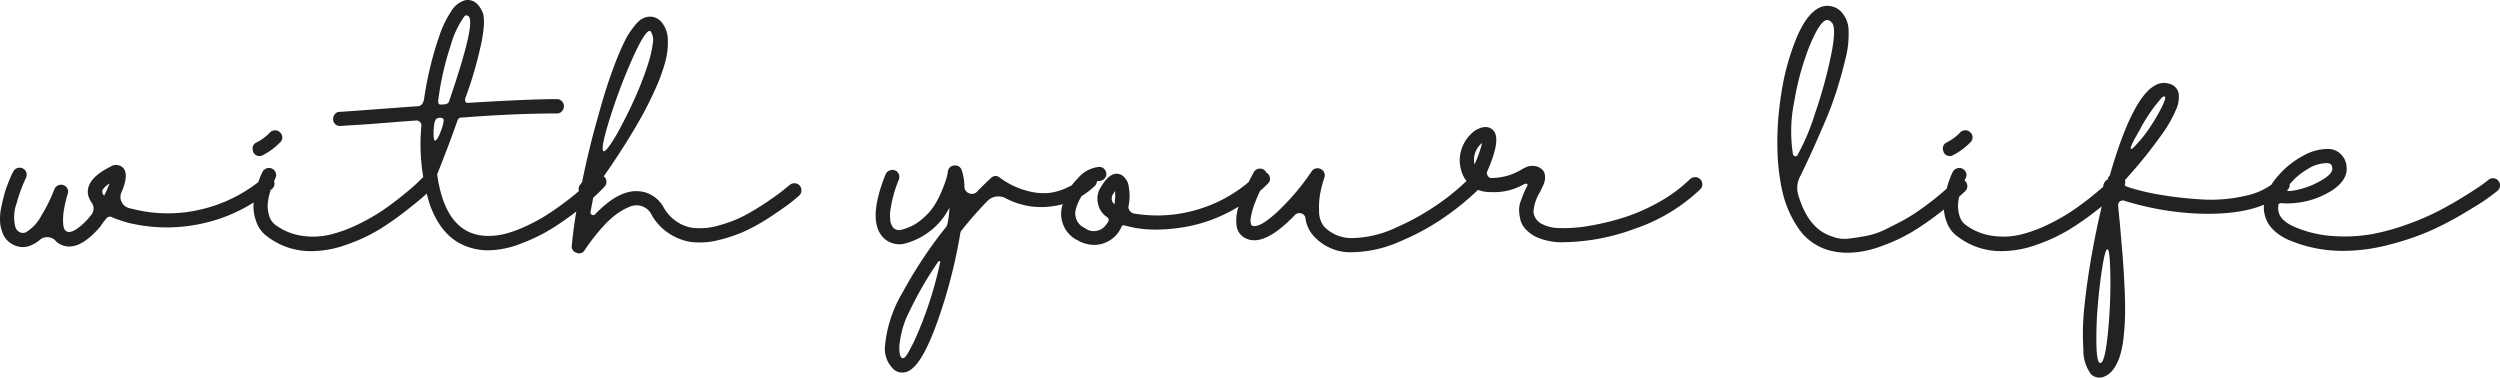 <svg xmlns="http://www.w3.org/2000/svg" width="313.741" height="47.393" viewBox="0 0 313.741 47.393">
  <path id="about_txt" d="M32.98-9.3a.829.829,0,0,1,.612.289.884.884,0,0,1,.221.646.829.829,0,0,1-.289.612,19.891,19.891,0,0,1-8.466,4.284,20.474,20.474,0,0,1-9.52,0,17.934,17.934,0,0,1-2.04-.68.561.561,0,0,0-.816.17,3.714,3.714,0,0,0-.425.527q-.221.323-.289.425-2.89,3.4-5.1,2.21a1.672,1.672,0,0,1-.578-.476,1.454,1.454,0,0,0-.969-.391,1.323,1.323,0,0,0-.969.357A3.879,3.879,0,0,1,3.3-.68a2.466,2.466,0,0,1-1.054.238A2.55,2.55,0,0,1,1.088-.714a2.676,2.676,0,0,1-1.462-1.7A4.121,4.121,0,0,1-.629-3.825a6.945,6.945,0,0,1,.153-1.6q.17-.8.357-1.513A12.8,12.8,0,0,1,.34-8.347q.272-.7.408-1a6.07,6.07,0,0,1,.272-.544.881.881,0,0,1,.51-.459.887.887,0,0,1,.68.034.82.82,0,0,1,.459.51.88.88,0,0,1-.051.7,19.318,19.318,0,0,0-1.173,3.2,5,5,0,0,0-.153,2.924,1.024,1.024,0,0,0,.578.68.865.865,0,0,0,.748,0A5.084,5.084,0,0,0,4.556-4.386a19.338,19.338,0,0,0,1.632-3.3.891.891,0,0,1,.459-.493.882.882,0,0,1,.68-.034.82.82,0,0,1,.51.459.837.837,0,0,1,.017.68,15.267,15.267,0,0,0-.442,1.853,7.721,7.721,0,0,0-.119,1.8q.051.833.425,1,.442.272,1.292-.306a7.583,7.583,0,0,0,1.734-1.666,1.265,1.265,0,0,0,.1-1.666A2.571,2.571,0,0,1,10.4-7.14q-.2-1.9,2.856-3.4a1.169,1.169,0,0,1,.884-.187,1.187,1.187,0,0,1,.748.425q.646.85-.272,2.992A1.368,1.368,0,0,0,14.637-6.1a1.384,1.384,0,0,0,.935.765,2.685,2.685,0,0,0,.408.1,17.882,17.882,0,0,0,8.619.068,18.423,18.423,0,0,0,7.735-3.876A.826.826,0,0,1,32.98-9.3ZM12.444-6.9q.374-.748.68-1.53-.986.646-.918,1.088A.661.661,0,0,0,12.444-6.9Zm40.613-2.55a.892.892,0,0,1,.629.255.828.828,0,0,1,.272.629.949.949,0,0,1-.238.646q-.408.408-1.054,1T50.3-4.981A35.931,35.931,0,0,1,46.886-2.6,21.355,21.355,0,0,1,42.874-.748a13.1,13.1,0,0,1-4.352.816,8.917,8.917,0,0,1-5.61-1.836,3.726,3.726,0,0,1-1.36-1.8,5.518,5.518,0,0,1-.374-2.074,8.71,8.71,0,0,1,.34-2.04,14.612,14.612,0,0,1,.493-1.53q.187-.442.323-.714a.975.975,0,0,1,.544-.408.85.85,0,0,1,.663.068.891.891,0,0,1,.442.51.758.758,0,0,1-.051.646q-.068.17-.221.493A9.989,9.989,0,0,0,33.3-7.48a7.557,7.557,0,0,0-.323,1.53,4.174,4.174,0,0,0,.153,1.513A2.2,2.2,0,0,0,33.966-3.2,7.285,7.285,0,0,0,37.3-1.853a9.353,9.353,0,0,0,3.519-.153,17.284,17.284,0,0,0,3.468-1.275,24.6,24.6,0,0,0,3.128-1.785Q48.756-5.984,50-7t1.751-1.513q.51-.493.68-.663A.864.864,0,0,1,53.057-9.452Zm-21.1-2.414a.8.8,0,0,1-.85-.68.831.831,0,0,1,.442-1.02,6.134,6.134,0,0,0,1.7-1.258.864.864,0,0,1,.629-.272.892.892,0,0,1,.629.255.87.87,0,0,1,.289.612.806.806,0,0,1-.255.629A8.132,8.132,0,0,1,32.4-12,.781.781,0,0,1,31.96-11.866Zm42.6,2.346a.912.912,0,0,1,.646.255.828.828,0,0,1,.272.629.883.883,0,0,1-.272.646q-.374.408-1,1T71.893-5.066A36.007,36.007,0,0,1,68.561-2.72,22.475,22.475,0,0,1,64.719-.867a11.581,11.581,0,0,1-4.1.833,7.789,7.789,0,0,1-2.754-.51Q54.808-1.7,53.346-5.678a25.01,25.01,0,0,1-1.088-10.064.661.661,0,0,0-.238-.442.6.6,0,0,0-.476-.136q-1.428.1-2.924.221l-2.584.2q-1.088.085-1.989.136t-1.377.085q-.476.034-.51.034h-.068a.8.8,0,0,1-.646-.221.828.828,0,0,1-.272-.629.949.949,0,0,1,.238-.646.776.776,0,0,1,.612-.272q.034,0,.544-.034t1.445-.1l2.074-.153,2.7-.2q1.564-.119,3.06-.221.612-.068.748-.952.306-2.108.8-4.114t1.139-3.842a12.546,12.546,0,0,1,1.479-3.026,2.941,2.941,0,0,1,1.717-1.36q1.36-.238,2.142,1.36.51,1.02-.1,4.029A50.538,50.538,0,0,1,57.8-19.21a.666.666,0,0,0-.051.425.419.419,0,0,0,.119.2.275.275,0,0,0,.17.051q7.786-.476,11.22-.476a.828.828,0,0,1,.629.272.892.892,0,0,1,.255.629.892.892,0,0,1-.255.629.828.828,0,0,1-.629.272q-5.3,0-11.832.51a.932.932,0,0,0-.425.068.626.626,0,0,0-.221.306q-.85,2.482-2.55,6.766.85,6.018,4.284,7.344a5.991,5.991,0,0,0,2.142.374,8.433,8.433,0,0,0,2.261-.306,16.124,16.124,0,0,0,2.312-.85,21.49,21.49,0,0,0,2.227-1.156q1.02-.612,2.057-1.36t1.768-1.343q.731-.595,1.394-1.207t.918-.85q.255-.238.357-.34A.776.776,0,0,1,74.562-9.52ZM54.4-19.108q-.136.782.238.782a4.382,4.382,0,0,0,.544-.034.625.625,0,0,0,.612-.578q3.094-9.044,2.482-10.3A.365.365,0,0,0,58-29.5a.335.335,0,0,0-.34.085A11.88,11.88,0,0,0,55.9-25.653,35.955,35.955,0,0,0,54.4-19.108Zm-.442,5.3q.306,0,.765-1.258t.255-1.5a.786.786,0,0,0-.884.068,1.6,1.6,0,0,0-.255.833,6.833,6.833,0,0,0-.051,1.258Q53.822-13.8,53.958-13.8ZM99.11-8.449a.829.829,0,0,1,.612.289.884.884,0,0,1,.221.646.829.829,0,0,1-.289.612q-.408.374-.986.833t-2.21,1.564a27.211,27.211,0,0,1-3.179,1.87,17.962,17.962,0,0,1-3.57,1.275,9.567,9.567,0,0,1-3.689.272,7.042,7.042,0,0,1-2.856-1.173,6.607,6.607,0,0,1-2.04-2.261A2.09,2.09,0,0,0,79.39-5.678a2.32,2.32,0,0,0-.986.17,8,8,0,0,0-1.377.731,10.638,10.638,0,0,0-1.955,1.734A25.416,25.416,0,0,0,72.726-.034a.789.789,0,0,1-1.02.306.806.806,0,0,1-.578-.918,56.936,56.936,0,0,1,1.02-6.6.819.819,0,0,1,.034-1.02l.238-.34q.884-4.352,2.074-8.466.884-3.23,1.768-5.61a36.657,36.657,0,0,1,1.479-3.553,10.068,10.068,0,0,1,1.224-1.921,4.307,4.307,0,0,1,.884-.884,3.629,3.629,0,0,1,.561-.238,1.806,1.806,0,0,1,1.122.017,1.962,1.962,0,0,1,.918.663,3.531,3.531,0,0,1,.731,2.193,9.535,9.535,0,0,1-.374,2.907,23.6,23.6,0,0,1-1.275,3.4q-.85,1.87-1.768,3.5t-2.04,3.4q-1.122,1.768-1.9,2.89T74.29-8.126l-.068.1-.2.306q-.476,2.516-.544,2.89a.3.3,0,0,0,.187.34.319.319,0,0,0,.391-.068q2.958-3.094,5.474-2.89a3.746,3.746,0,0,1,1.819.612,3.868,3.868,0,0,1,1.309,1.428,5.238,5.238,0,0,0,1.53,1.7,4.771,4.771,0,0,0,2.108.85,8.1,8.1,0,0,0,3.247-.289,15.831,15.831,0,0,0,3.213-1.224,29.368,29.368,0,0,0,2.89-1.751q1.5-1.02,1.989-1.428t.833-.68A.884.884,0,0,1,99.11-8.449ZM80.92-27.574q-.646,0-2.261,3.655a69.15,69.15,0,0,0-2.788,7.429q-1.173,3.774-.765,4.012.17.1.68-.578a16.2,16.2,0,0,0,1.156-1.853q.646-1.173,1.377-2.669t1.36-3.043q.629-1.547,1.071-2.975a12.889,12.889,0,0,0,.544-2.431,2.048,2.048,0,0,0-.238-1.445Q80.954-27.574,80.92-27.574ZM136.136-9.622a.855.855,0,0,1,.629.255.855.855,0,0,1,.255.629.828.828,0,0,1-.238.612,9.548,9.548,0,0,1-5.355,2.567,9.541,9.541,0,0,1-5.831-1,1.961,1.961,0,0,0-1.207-.221,1.889,1.889,0,0,0-1.105.561,47.491,47.491,0,0,0-3.2,3.638.7.7,0,0,0-.2.408,64.774,64.774,0,0,1-2.771,10.8q-1.853,5.287-3.485,6.341a1.722,1.722,0,0,1-1.02.34,1.56,1.56,0,0,1-1.19-.51,3.517,3.517,0,0,1-.986-2.822,16.066,16.066,0,0,1,2.244-6.783,55.006,55.006,0,0,1,5.44-8.177,1.057,1.057,0,0,0,.17-.442,11.709,11.709,0,0,0,.238-1.972,8.533,8.533,0,0,1-2.244,2.8,8.813,8.813,0,0,1-3.23,1.683,2.78,2.78,0,0,1-1.581.017,2.734,2.734,0,0,1-1.343-.833q-1.9-2.142.374-7.82a.878.878,0,0,1,.493-.493.878.878,0,0,1,.7-.017.821.821,0,0,1,.476.476.884.884,0,0,1,0,.68,15.432,15.432,0,0,0-.986,3.4,5.5,5.5,0,0,0-.068,1.887,2.313,2.313,0,0,0,.34.731,1.049,1.049,0,0,0,1.156.238,6,6,0,0,0,2.4-1.241,7.827,7.827,0,0,0,1.632-1.8,12.738,12.738,0,0,0,1-2.006,13.491,13.491,0,0,0,.544-1.53,6.651,6.651,0,0,0,.136-.7.843.843,0,0,1,.8-.748.845.845,0,0,1,.935.578,6.519,6.519,0,0,1,.34,2.074.881.881,0,0,0,.6.833.868.868,0,0,0,1-.221q.884-.918,1.734-1.7a.8.8,0,0,1,1.122-.034A9.973,9.973,0,0,0,128.265-7.5a7.643,7.643,0,0,0,2.873.255,7.6,7.6,0,0,0,2.261-.714,8.587,8.587,0,0,0,1.5-.867q.391-.323.6-.527A.883.883,0,0,1,136.136-9.622Zm-18.8,11.186q.068-.2-.051-.238t-.221.136a45.212,45.212,0,0,0-3.468,5.967A11.948,11.948,0,0,0,112.234,12q-.034,1.428.408,1.5.238.034.527-.408t.935-1.734A48.139,48.139,0,0,0,117.334,1.564ZM157.828-9.928a.883.883,0,0,1,.646.272.883.883,0,0,1,.272.646.776.776,0,0,1-.272.612,19.222,19.222,0,0,1-4.607,3.417,18.963,18.963,0,0,1-4.947,1.853,21.337,21.337,0,0,1-4.573.493,13.811,13.811,0,0,1-3.859-.527.3.3,0,0,0-.374.17,3.716,3.716,0,0,1-1.343,1.632,3.727,3.727,0,0,1-2.023.646,4.109,4.109,0,0,1-2.074-.544,3.588,3.588,0,0,1-1.836-1.9,3.688,3.688,0,0,1-.1-2.652,7.038,7.038,0,0,1,1.87-3.23,3.969,3.969,0,0,1,2.686-1.462h.034a.828.828,0,0,1,.629.272.892.892,0,0,1,.255.629.809.809,0,0,1-.272.612.912.912,0,0,1-.646.255q-.544,0-1.53,1.071a5.6,5.6,0,0,0-1.326,2.3,1.965,1.965,0,0,0,.034,1.479,1.87,1.87,0,0,0,1.02,1.037,1.808,1.808,0,0,0,1.36.391,1.791,1.791,0,0,0,1.224-.663q.68-.748.272-1.054a2.63,2.63,0,0,1-1.19-1.734,2.671,2.671,0,0,1,.374-2.074q1.326-2.244,2.652-1.462a2.03,2.03,0,0,1,.85,1.5A6.3,6.3,0,0,1,141-5.61a.725.725,0,0,0,.136.595.838.838,0,0,0,.51.357,17.574,17.574,0,0,0,8.4-.612,17.675,17.675,0,0,0,7.174-4.386A.776.776,0,0,1,157.828-9.928Zm-18.6,4.114A6.8,6.8,0,0,0,139.3-7.48a3.715,3.715,0,0,1-.238.374,1.024,1.024,0,0,0-.17.68A.845.845,0,0,0,139.23-5.814Zm45.628-3.995a.852.852,0,0,1,.646.238.828.828,0,0,1,.272.629.949.949,0,0,1-.238.646A33.384,33.384,0,0,1,181.1-4.505a30.3,30.3,0,0,1-5.9,3.3A15.339,15.339,0,0,1,169.252.2h-.068a6.213,6.213,0,0,1-4.964-2.04,4.066,4.066,0,0,1-1.02-2.21.694.694,0,0,0-.527-.612.754.754,0,0,0-.8.2q-4.046,4.216-6.358,2.822a2,2,0,0,1-.969-1.547,5.25,5.25,0,0,1,.289-2.4,22.031,22.031,0,0,1,.9-2.312q.459-.986,1-1.972a.9.9,0,0,1,.544-.391.857.857,0,0,1,.646.085.837.837,0,0,1,.408.51,1,1,0,0,1-.034.68,19.19,19.19,0,0,0-1.343,2.754,9.353,9.353,0,0,0-.612,2.091,1.541,1.541,0,0,0,.085.969q.85.51,3.179-1.632a29.535,29.535,0,0,0,4.369-5.134.826.826,0,0,1,.527-.374.938.938,0,0,1,.629.085.841.841,0,0,1,.425.459.876.876,0,0,1,.017.612,15.279,15.279,0,0,0-.493,1.819,9.616,9.616,0,0,0-.17,2.363,3.053,3.053,0,0,0,.6,1.938,4.779,4.779,0,0,0,3.672,1.462h.068a13.543,13.543,0,0,0,5.423-1.36,30.917,30.917,0,0,0,5.474-3.111,28.211,28.211,0,0,0,4.063-3.485A.947.947,0,0,1,184.858-9.809Zm27.268.595a.828.828,0,0,1,.629.272.892.892,0,0,1,.255.629.864.864,0,0,1-.272.629,22.154,22.154,0,0,1-8.126,4.913,26.591,26.591,0,0,1-8.84,1.717,7.933,7.933,0,0,1-3.74-.714,4.767,4.767,0,0,1-1.258-.986,2.609,2.609,0,0,1-.612-1.173,6.459,6.459,0,0,1-.153-1.139,3.211,3.211,0,0,1,.221-1.173q.238-.663.391-1.02t.425-.9q.1-.2-.17-.238a.837.837,0,0,0-.374.136,7.481,7.481,0,0,1-4.012.918,4.186,4.186,0,0,1-1.87-.374.9.9,0,0,1-.68-.068.807.807,0,0,1-.476-.884,3.55,3.55,0,0,1-.714-1.394,4.4,4.4,0,0,1,.068-2.754,4.664,4.664,0,0,1,1.666-2.244q1.428-.85,2.244-.068,1.122,1.054-.748,5.27a.546.546,0,0,0,.1.459.484.484,0,0,0,.408.289A7.378,7.378,0,0,0,190.2-10.1a5.794,5.794,0,0,1,.816-.425,2.1,2.1,0,0,1,.816-.1,1.624,1.624,0,0,1,.952.357,1.162,1.162,0,0,1,.476.884,2.185,2.185,0,0,1-.119.935q-.153.391-.493,1.071a5.494,5.494,0,0,0-.833,2.5A1.9,1.9,0,0,0,192.95-3.3a4.924,4.924,0,0,0,2.21.476,17.784,17.784,0,0,0,3.6-.272,32.421,32.421,0,0,0,4.284-1.02,23.159,23.159,0,0,0,4.488-1.955,18.519,18.519,0,0,0,3.944-2.907A.949.949,0,0,1,212.126-9.214Zm-27.71-1.6a14.016,14.016,0,0,0,.952-2.686A2.675,2.675,0,0,0,184.416-10.812Zm60.945,1.836a.892.892,0,0,1,.629.255.828.828,0,0,1,.272.629.883.883,0,0,1-.272.646q-.442.408-1.037.952t-2.312,1.87a34.486,34.486,0,0,1-3.366,2.312A22.11,22.11,0,0,1,235.4-.527a12.374,12.374,0,0,1-4.165.8,8.867,8.867,0,0,1-2.448-.34A6.9,6.9,0,0,1,225.1-2.737a13.526,13.526,0,0,1-2.159-5.219.909.909,0,0,1-.068-.34,27.85,27.85,0,0,1-.408-3.366,38.041,38.041,0,0,1,.408-7.752,30.363,30.363,0,0,1,1.938-7.242q1.326-3.162,2.992-3.876a2.253,2.253,0,0,1,1.5-.1,2.273,2.273,0,0,1,1.258.816,3.435,3.435,0,0,1,.8,2.244,12.1,12.1,0,0,1-.374,3.434q-.459,1.938-1.088,3.944a43.9,43.9,0,0,1-1.581,4.216q-.952,2.21-1.649,3.74T225.25-9.248a3.07,3.07,0,0,0-.2,2.278q1.258,4.284,4.25,5.2a4.19,4.19,0,0,0,2.193.255q1.241-.153,2.312-.374a9.738,9.738,0,0,0,2.312-.833q1.241-.612,2.21-1.139a19.882,19.882,0,0,0,2.04-1.292q1.071-.765,1.751-1.309t1.36-1.139q.68-.595.9-.8t.357-.34A.927.927,0,0,1,245.361-8.976Zm-20.995-3.2a.382.382,0,0,0,.238.323.256.256,0,0,0,.34-.119,27.667,27.667,0,0,0,2.193-5.185,59.788,59.788,0,0,0,2.006-7.259q.731-3.536.119-4.182a.833.833,0,0,0-.578-.34.642.642,0,0,0-.2.034q-.85.374-2.04,3.281a33.6,33.6,0,0,0-1.887,6.851A18.571,18.571,0,0,0,224.366-12.172Zm40.817,2.72a.892.892,0,0,1,.629.255.828.828,0,0,1,.272.629.949.949,0,0,1-.238.646q-.408.408-1.054,1t-2.363,1.938a35.933,35.933,0,0,1-3.417,2.38A21.355,21.355,0,0,1,255-.748a13.1,13.1,0,0,1-4.352.816,8.917,8.917,0,0,1-5.61-1.836,3.725,3.725,0,0,1-1.36-1.8,5.518,5.518,0,0,1-.374-2.074,8.71,8.71,0,0,1,.34-2.04,14.606,14.606,0,0,1,.493-1.53q.187-.442.323-.714a.975.975,0,0,1,.544-.408.85.85,0,0,1,.663.068.891.891,0,0,1,.442.51.758.758,0,0,1-.051.646q-.068.17-.221.493a9.987,9.987,0,0,0-.408,1.139,7.557,7.557,0,0,0-.323,1.53,4.174,4.174,0,0,0,.153,1.513,2.2,2.2,0,0,0,.833,1.241,7.285,7.285,0,0,0,3.332,1.343,9.353,9.353,0,0,0,3.519-.153,17.284,17.284,0,0,0,3.468-1.275,24.6,24.6,0,0,0,3.128-1.785q1.343-.918,2.584-1.938t1.751-1.513q.51-.493.68-.663A.864.864,0,0,1,265.183-9.452Zm-21.1-2.414a.8.8,0,0,1-.85-.68.831.831,0,0,1,.442-1.02,6.134,6.134,0,0,0,1.7-1.258.864.864,0,0,1,.629-.272.892.892,0,0,1,.629.255.87.87,0,0,1,.289.612.806.806,0,0,1-.255.629,8.132,8.132,0,0,1-2.142,1.6A.781.781,0,0,1,244.086-11.866Zm41.752,2.72a.828.828,0,0,1,.629.272.912.912,0,0,1,.255.646.776.776,0,0,1-.272.612q-3.638,3.5-12.274,2.924a36.734,36.734,0,0,1-8.126-1.53.661.661,0,0,0-.646.051.682.682,0,0,0-.2.629q.068.85.2,2.074.2,2.312.34,4.012t.238,3.723q.1,2.023.085,3.485t-.17,2.941a12.982,12.982,0,0,1-.459,2.465,5.923,5.923,0,0,1-.816,1.7,2.671,2.671,0,0,1-1.224.986,1.54,1.54,0,0,1-.544.1,1.5,1.5,0,0,1-1.054-.408,5.016,5.016,0,0,1-.969-3.128,30.942,30.942,0,0,1,.153-5.593q.34-3.213.952-6.6t1.394-6.545V-6.46a6.575,6.575,0,0,1,.017-1.785.98.98,0,0,1,.527-.663.877.877,0,0,1,.2-.442l.068-.068q2.788-9.69,5.644-11.288a2.193,2.193,0,0,1,1.8-.238,1.585,1.585,0,0,1,1.19,1.156,3.81,3.81,0,0,1-.391,2.261,15.894,15.894,0,0,1-1.785,3.06q-1.19,1.649-2.227,2.924T266.186-9.01q-.374.374-.323.612t.6.442A29.143,29.143,0,0,0,270.487-7a47.294,47.294,0,0,0,5.168.578,18.875,18.875,0,0,0,5.44-.442,8.644,8.644,0,0,0,4.1-2.006A.883.883,0,0,1,285.838-9.146Zm-15.2-10a19.833,19.833,0,0,0-2.754,4.046q-1.5,2.55-.986,2.346a2.3,2.3,0,0,0,.476-.442,15.076,15.076,0,0,0,1.87-2.363,21.908,21.908,0,0,0,1.479-2.55q.527-1.1.323-1.207a.265.265,0,0,0-.187,0,.453.453,0,0,0-.153.1ZM262.922,14.11q.578.068.952-3.485a62.838,62.838,0,0,0,.34-7.174Q264.18-.17,263.84-.17q-.272,0-.629,2.21T262.633,6.9a46.517,46.517,0,0,0-.17,4.9Q262.514,14.042,262.922,14.11ZM312.307-9.078a.851.851,0,0,1,.6.323.88.88,0,0,1,.2.663.845.845,0,0,1-.34.612q-.51.408-1.258.952t-2.89,1.819a41.62,41.62,0,0,1-4.267,2.227,33.115,33.115,0,0,1-5.117,1.734,22.592,22.592,0,0,1-5.712.782,17.16,17.16,0,0,1-6.664-1.258,6.674,6.674,0,0,1-1.717-.969A4.8,4.8,0,0,1,284.1-3.281a3.807,3.807,0,0,1-.493-1.122,3.672,3.672,0,0,1-.136-1.037,4.73,4.73,0,0,1,.119-.884,7.32,7.32,0,0,1,1.768-3.162,10.76,10.76,0,0,1,3.111-2.448,6.167,6.167,0,0,1,3.077-.816,2.187,2.187,0,0,1,1.581.646,2.393,2.393,0,0,1,.731,1.6q.17,1.632-1.836,2.958a10.5,10.5,0,0,1-6.324,1.6.368.368,0,0,0-.306.068.253.253,0,0,0-.1.272q-.238,1.734,2.244,2.72a14.6,14.6,0,0,0,4.76,1.071,19.7,19.7,0,0,0,4.76-.255,27.679,27.679,0,0,0,4.522-1.258,33.241,33.241,0,0,0,3.961-1.717q1.649-.867,3.2-1.836t2.108-1.377q.561-.408.8-.612A.909.909,0,0,1,312.307-9.078ZM286.484-8.024q-.442.612.374.544A10.164,10.164,0,0,0,290.5-8.7q.34-.2.578-.34,1.054-.714.986-1.292a.752.752,0,0,0-.17-.493.806.806,0,0,0-.442-.153,4.591,4.591,0,0,0-2.533.782A8.137,8.137,0,0,0,286.484-8.024Z" transform="translate(0.631 31.447)" fill="#222"/>
</svg>

